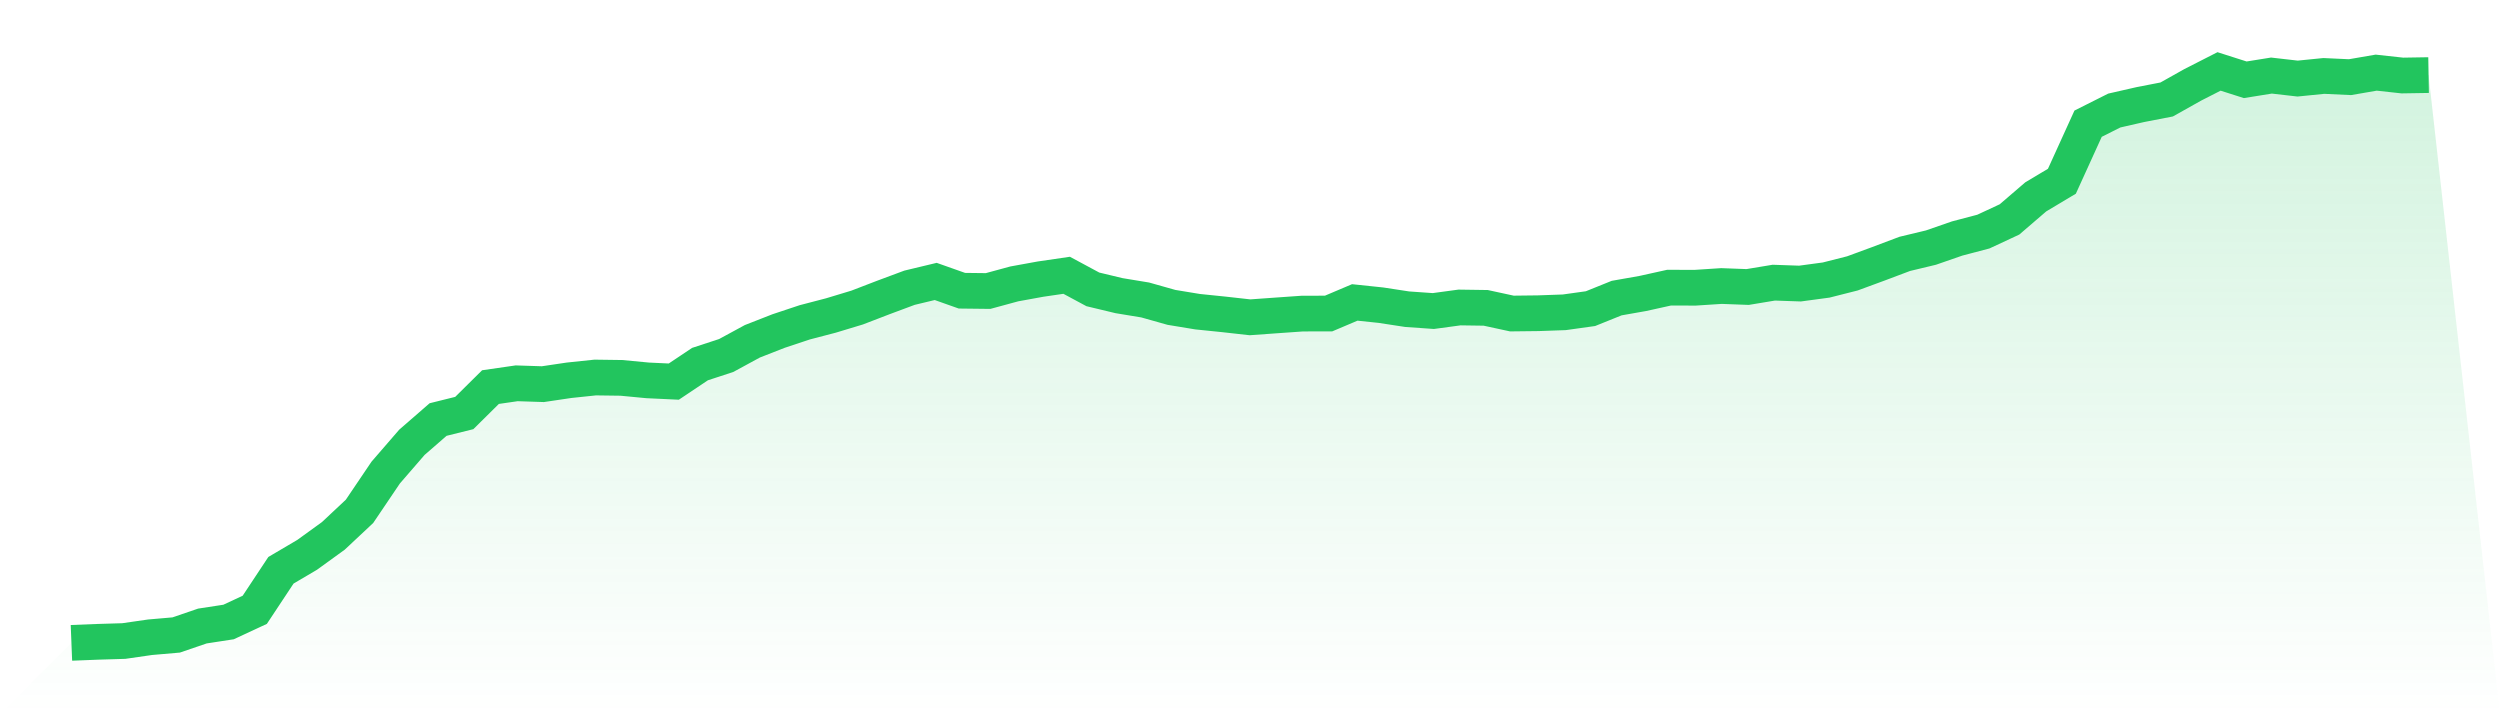 <svg viewBox="0 0 140 40" xmlns="http://www.w3.org/2000/svg">
<defs>
<linearGradient id="gradient" x1="0" x2="0" y1="0" y2="1">
<stop offset="0%" stop-color="#22c55e" stop-opacity="0.2"/>
<stop offset="100%" stop-color="#22c55e" stop-opacity="0"/>
</linearGradient>
</defs>
<path d="M4,36 L4,36 L5.467,35.942 L6.933,35.898 L8.4,35.686 L9.867,35.559 L11.333,35.057 L12.8,34.832 L14.267,34.149 L15.733,31.935 L17.2,31.071 L18.667,30.009 L20.133,28.635 L21.6,26.463 L23.067,24.769 L24.533,23.494 L26,23.129 L27.467,21.677 L28.933,21.465 L30.4,21.513 L31.867,21.295 L33.333,21.141 L34.8,21.161 L36.267,21.301 L37.733,21.37 L39.2,20.389 L40.667,19.908 L42.133,19.112 L43.6,18.538 L45.067,18.05 L46.533,17.667 L48,17.223 L49.467,16.659 L50.933,16.113 L52.4,15.761 L53.867,16.28 L55.333,16.297 L56.8,15.898 L58.267,15.631 L59.733,15.416 L61.2,16.205 L62.667,16.557 L64.133,16.799 L65.6,17.213 L67.067,17.455 L68.533,17.605 L70,17.769 L71.467,17.664 L72.933,17.561 L74.4,17.558 L75.867,16.936 L77.333,17.09 L78.8,17.315 L80.267,17.418 L81.733,17.219 L83.2,17.24 L84.667,17.558 L86.133,17.541 L87.6,17.489 L89.067,17.284 L90.533,16.693 L92,16.434 L93.467,16.109 L94.933,16.113 L96.4,16.017 L97.867,16.072 L99.333,15.829 L100.8,15.88 L102.267,15.682 L103.733,15.31 L105.2,14.77 L106.667,14.217 L108.133,13.865 L109.6,13.356 L111.067,12.97 L112.533,12.287 L114,11.026 L115.467,10.149 L116.933,6.927 L118.4,6.19 L119.867,5.855 L121.333,5.571 L122.8,4.748 L124.267,4 L125.733,4.468 L127.2,4.232 L128.667,4.4 L130.133,4.253 L131.6,4.321 L133.067,4.068 L134.533,4.229 L136,4.205 L140,40 L0,40 z" fill="url(#gradient)"/>
<path d="M4,36 L4,36 L5.467,35.942 L6.933,35.898 L8.4,35.686 L9.867,35.559 L11.333,35.057 L12.8,34.832 L14.267,34.149 L15.733,31.935 L17.2,31.071 L18.667,30.009 L20.133,28.635 L21.6,26.463 L23.067,24.769 L24.533,23.494 L26,23.129 L27.467,21.677 L28.933,21.465 L30.4,21.513 L31.867,21.295 L33.333,21.141 L34.8,21.161 L36.267,21.301 L37.733,21.37 L39.2,20.389 L40.667,19.908 L42.133,19.112 L43.6,18.538 L45.067,18.05 L46.533,17.667 L48,17.223 L49.467,16.659 L50.933,16.113 L52.4,15.761 L53.867,16.28 L55.333,16.297 L56.8,15.898 L58.267,15.631 L59.733,15.416 L61.2,16.205 L62.667,16.557 L64.133,16.799 L65.6,17.213 L67.067,17.455 L68.533,17.605 L70,17.769 L71.467,17.664 L72.933,17.561 L74.4,17.558 L75.867,16.936 L77.333,17.09 L78.8,17.315 L80.267,17.418 L81.733,17.219 L83.2,17.24 L84.667,17.558 L86.133,17.541 L87.6,17.489 L89.067,17.284 L90.533,16.693 L92,16.434 L93.467,16.109 L94.933,16.113 L96.4,16.017 L97.867,16.072 L99.333,15.829 L100.8,15.88 L102.267,15.682 L103.733,15.31 L105.2,14.77 L106.667,14.217 L108.133,13.865 L109.6,13.356 L111.067,12.97 L112.533,12.287 L114,11.026 L115.467,10.149 L116.933,6.927 L118.4,6.19 L119.867,5.855 L121.333,5.571 L122.8,4.748 L124.267,4 L125.733,4.468 L127.2,4.232 L128.667,4.4 L130.133,4.253 L131.6,4.321 L133.067,4.068 L134.533,4.229 L136,4.205" fill="none" stroke="#22c55e" stroke-width="2"/>
</svg>